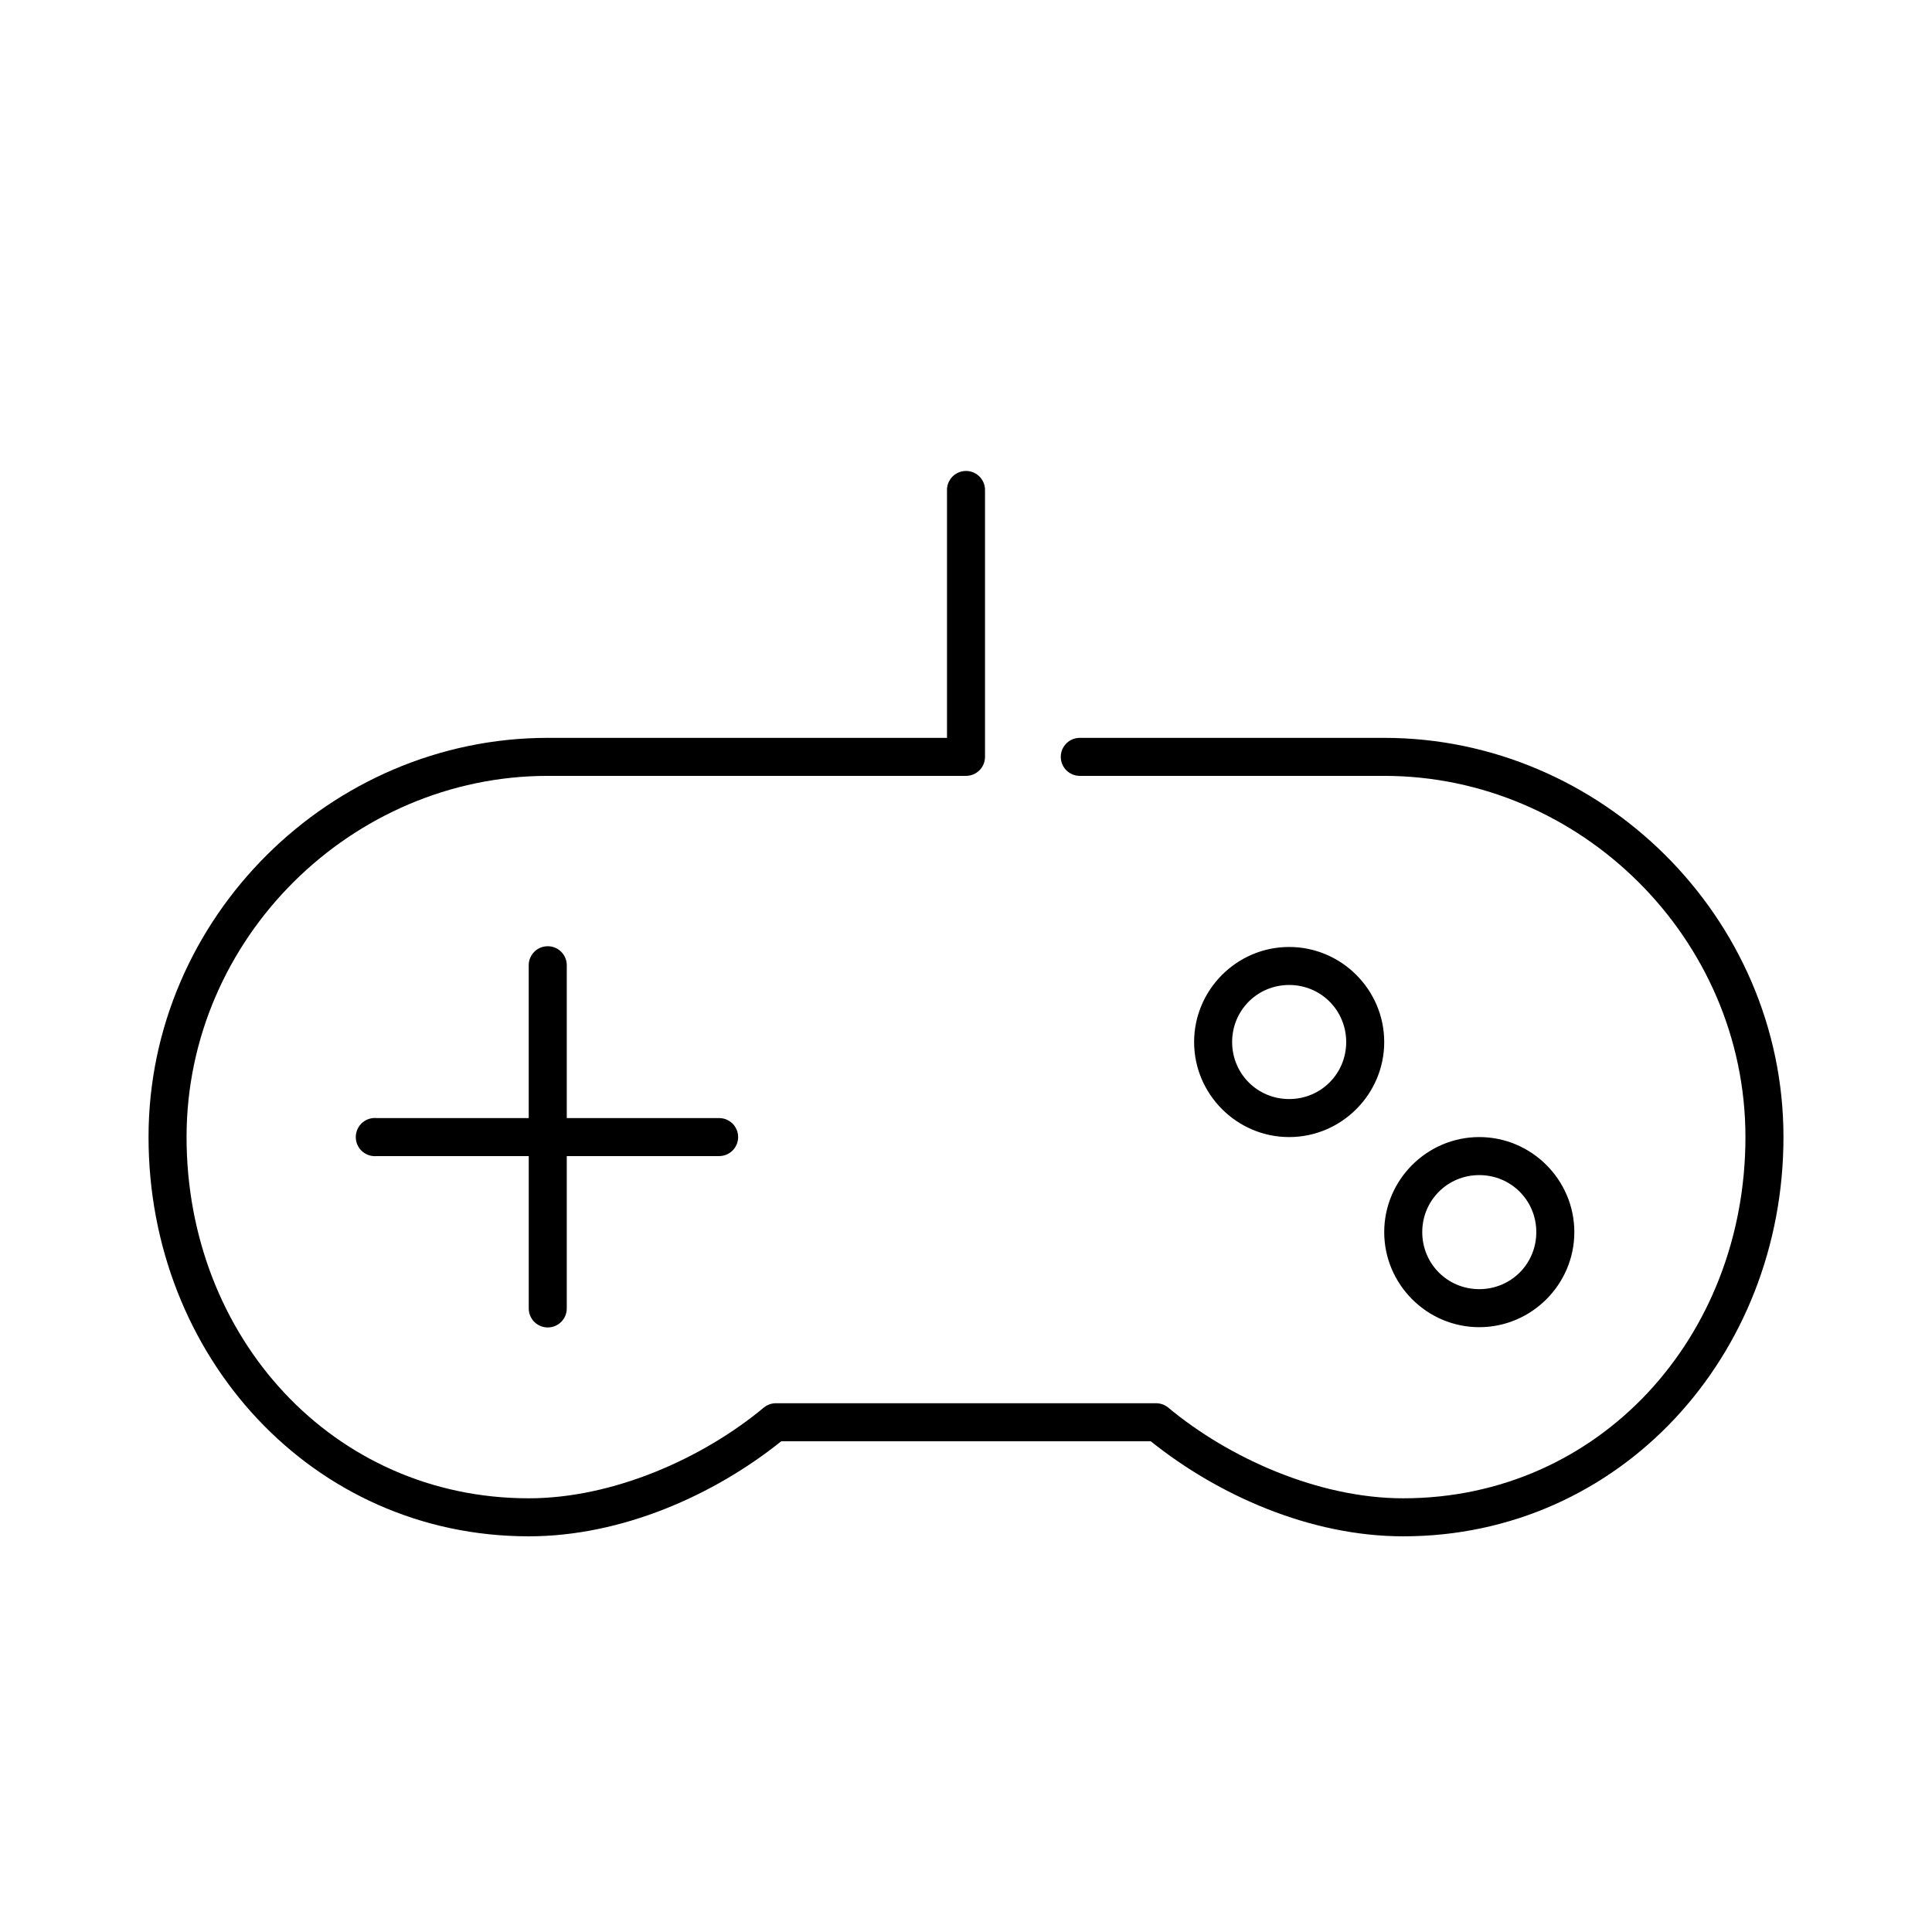 <?xml version="1.0" encoding="UTF-8"?>
<!-- Uploaded to: SVG Repo, www.svgrepo.com, Generator: SVG Repo Mixer Tools -->
<svg fill="#000000" width="800px" height="800px" version="1.1" viewBox="144 144 512 512" xmlns="http://www.w3.org/2000/svg">
 <path d="m399.37 268.85c-2.594 0.324-4.508 2.582-4.406 5.195v65.496h-105.8c-57.484 0-105.8 47.535-105.8 105.8 0 57.961 43.281 105.8 100.76 105.8 24.645 0 49.078-10.887 66.914-25.191h97.926c17.836 14.305 42.27 25.191 66.914 25.191 57.484 0 100.76-47.84 100.76-105.8 0-58.262-48.316-105.8-105.8-105.8h-80.609c-1.348-0.02-2.648 0.5-3.609 1.449-0.961 0.945-1.5 2.238-1.5 3.586 0 1.352 0.539 2.641 1.5 3.59 0.961 0.945 2.262 1.469 3.609 1.449h80.609c51.922 0 95.723 43.039 95.723 95.723 0 52.992-38.762 95.727-90.684 95.727-22.324 0-46.094-10.543-62.348-24.09-0.895-0.715-2.004-1.102-3.148-1.102h-100.76c-1.145 0-2.254 0.387-3.148 1.102-16.254 13.547-40.023 24.09-62.348 24.09-51.922 0-90.684-42.734-90.684-95.727 0-52.684 43.801-95.723 95.723-95.723h110.84c2.781 0 5.035-2.254 5.035-5.039v-70.531c0.059-1.48-0.535-2.91-1.629-3.91-1.09-1.004-2.566-1.473-4.039-1.285zm-110.84 125.95c-2.598 0.324-4.512 2.582-4.41 5.195v40.305h-40.305c-0.312-0.031-0.629-0.031-0.945 0-2.781 0.258-4.824 2.727-4.562 5.508 0.258 2.785 2.727 4.828 5.508 4.566h40.305v40.305c-0.02 1.348 0.504 2.648 1.453 3.609 0.945 0.961 2.238 1.5 3.586 1.5s2.641-0.539 3.59-1.5c0.945-0.961 1.469-2.262 1.449-3.609v-40.305h40.305c1.348 0.02 2.648-0.504 3.609-1.449 0.961-0.949 1.5-2.238 1.5-3.59 0-1.348-0.539-2.641-1.5-3.586-0.961-0.949-2.262-1.469-3.609-1.449h-40.305v-40.305c0.059-1.48-0.539-2.91-1.629-3.914-1.094-1-2.57-1.469-4.039-1.281zm197.11 0.156c-13.852 0-25.188 11.336-25.188 25.191 0 13.852 11.336 25.188 25.188 25.188 13.855 0 25.191-11.336 25.191-25.188 0-13.855-11.336-25.191-25.191-25.191zm0 10.074c8.406 0 15.117 6.711 15.117 15.117s-6.711 15.113-15.117 15.113-15.113-6.707-15.113-15.113c0-8.41 6.707-15.117 15.113-15.117zm50.383 40.305c-13.852 0-25.191 11.34-25.191 25.191s11.34 25.191 25.191 25.191c13.852 0 25.191-11.34 25.191-25.191s-11.34-25.191-25.191-25.191zm0 10.078c8.406 0 15.113 6.707 15.113 15.113s-6.707 15.113-15.113 15.113-15.113-6.707-15.113-15.113 6.707-15.113 15.113-15.113z"/>
</svg>